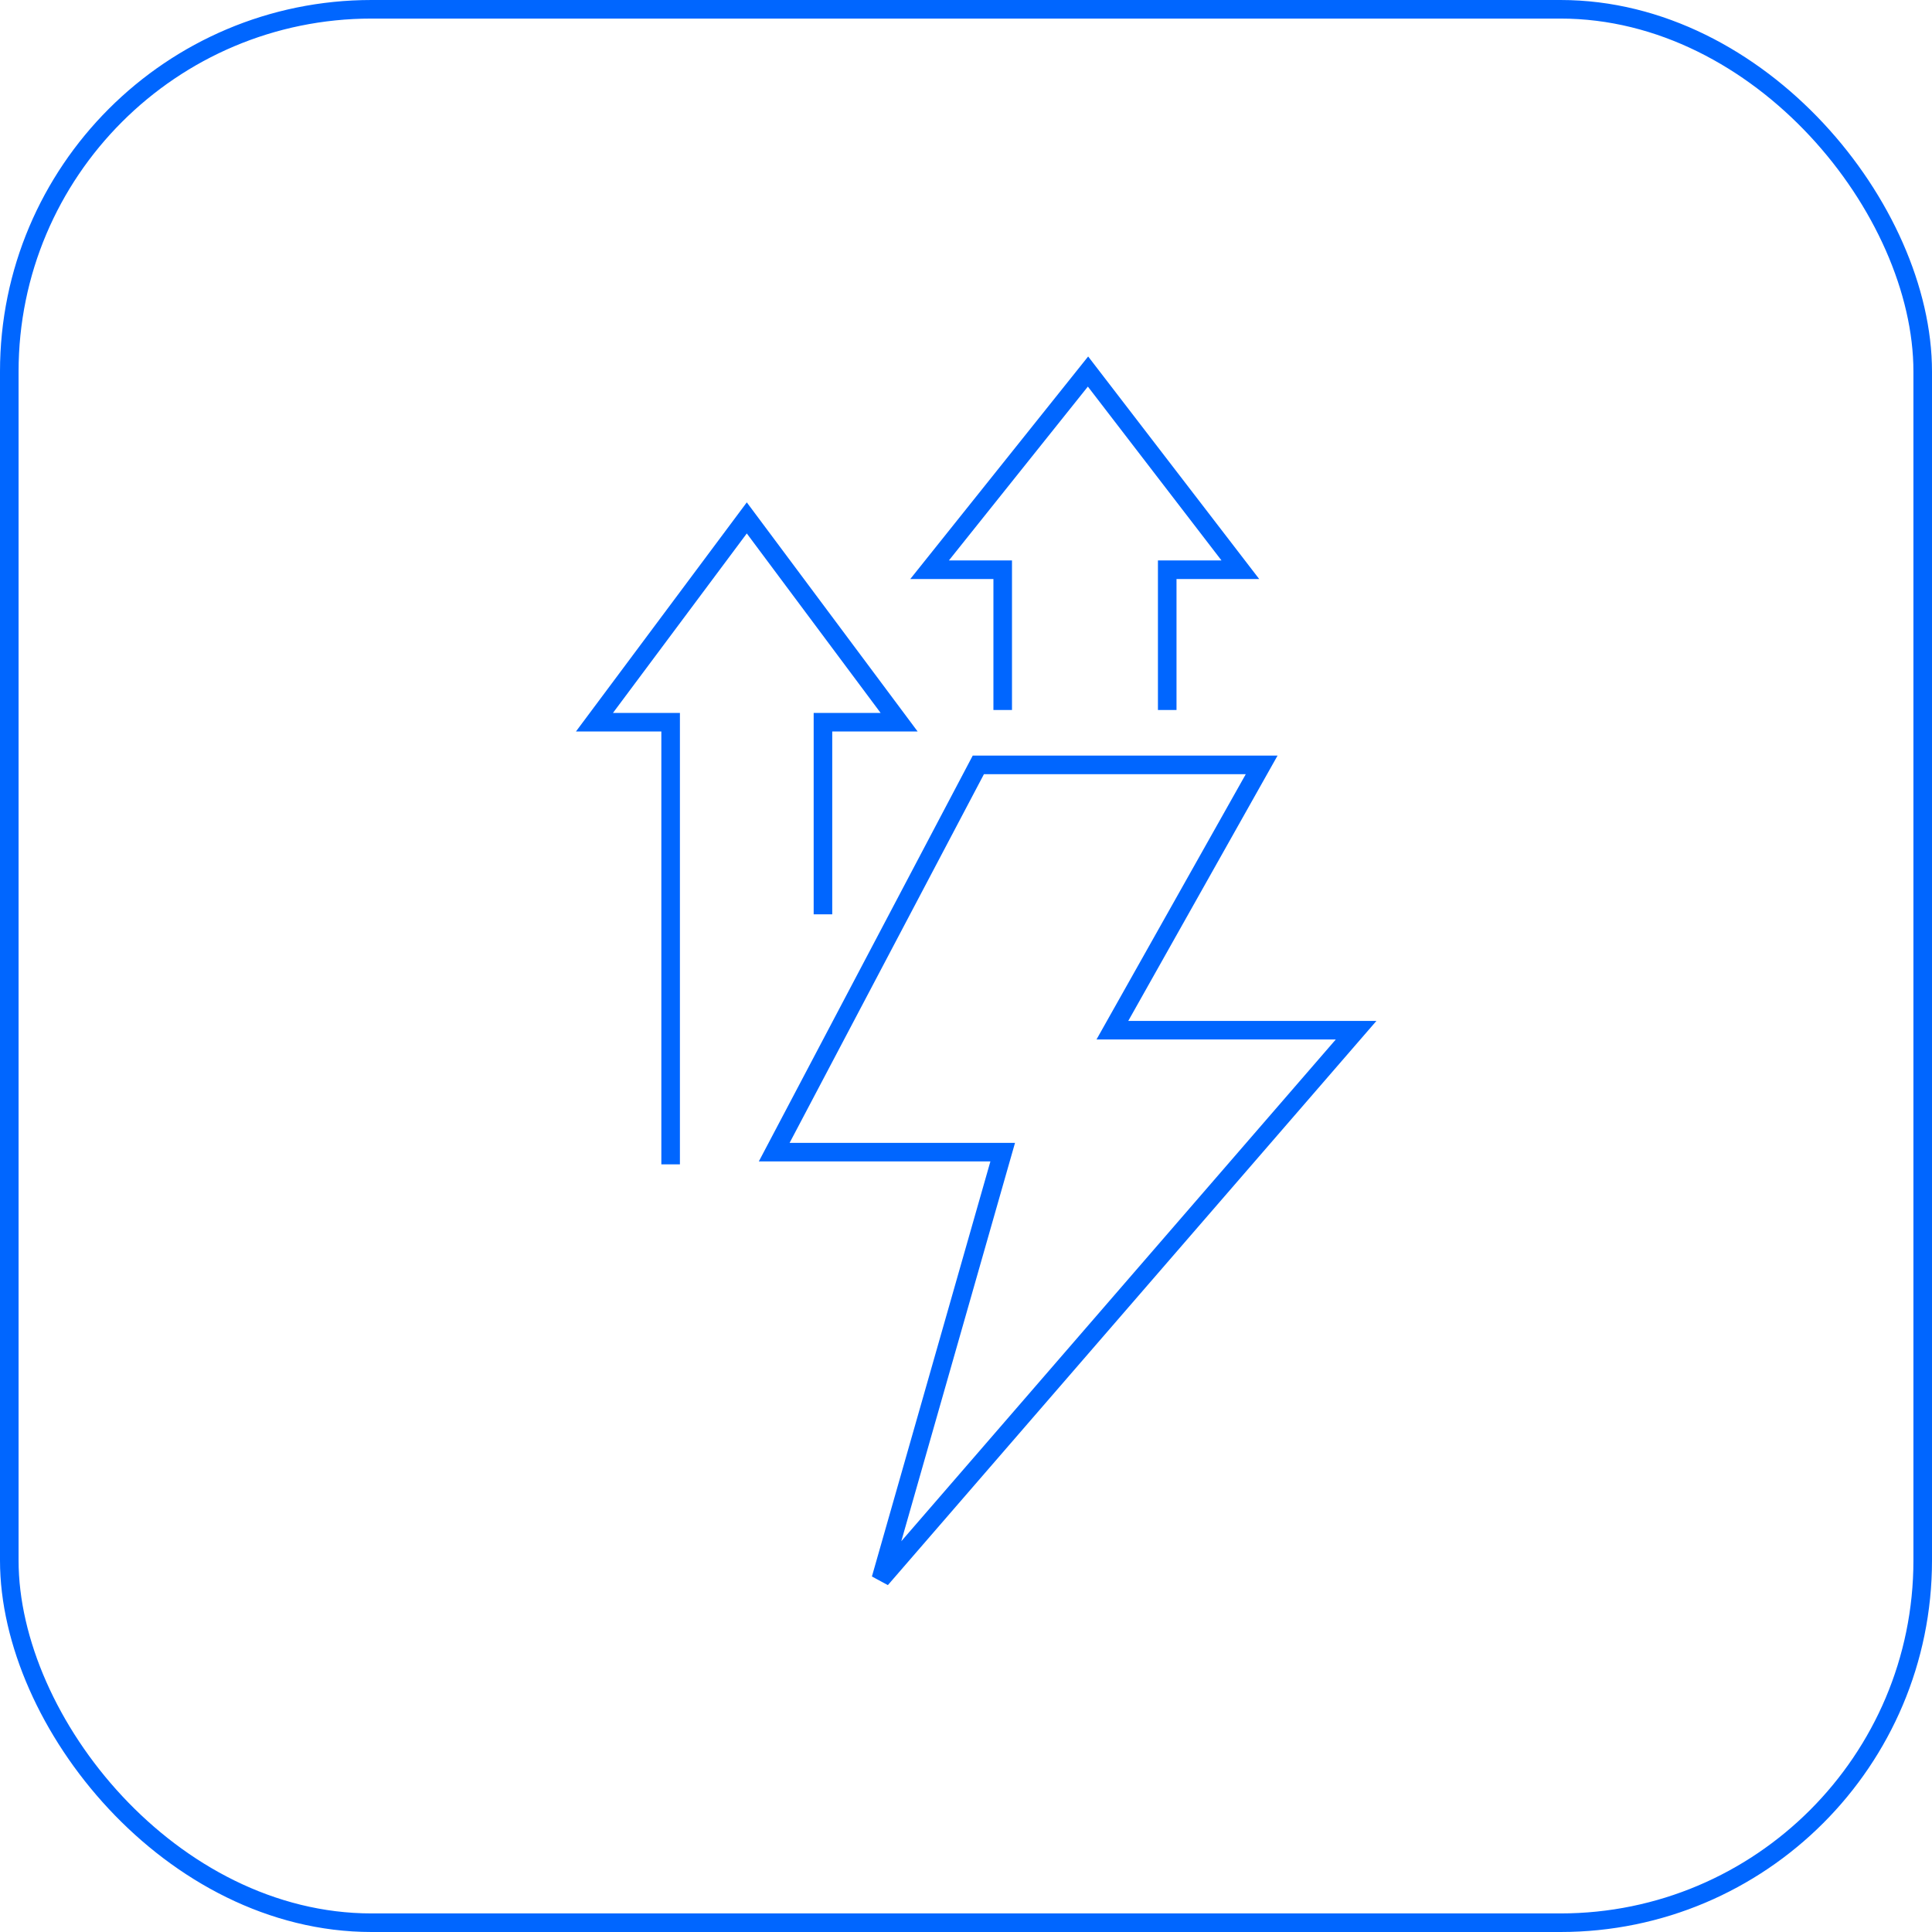 <svg width="104" height="104" viewBox="0 0 104 104" fill="none" xmlns="http://www.w3.org/2000/svg">
<rect x="0.5" y="0.5" width="103" height="103" rx="19.5" stroke="#0066FF"/>
<path d="M62.832 38.22V30.669H66.768L58.568 20L50.04 30.669H53.976V38.22M36.1 62.677V38.876H32L40.2 27.879L48.4 38.876H44.3V49.217M47.416 85L53.976 62.02H41.676L52.664 41.174H67.916L59.88 55.455H73L47.416 85Z" stroke="#0066FF"/>
</svg>
